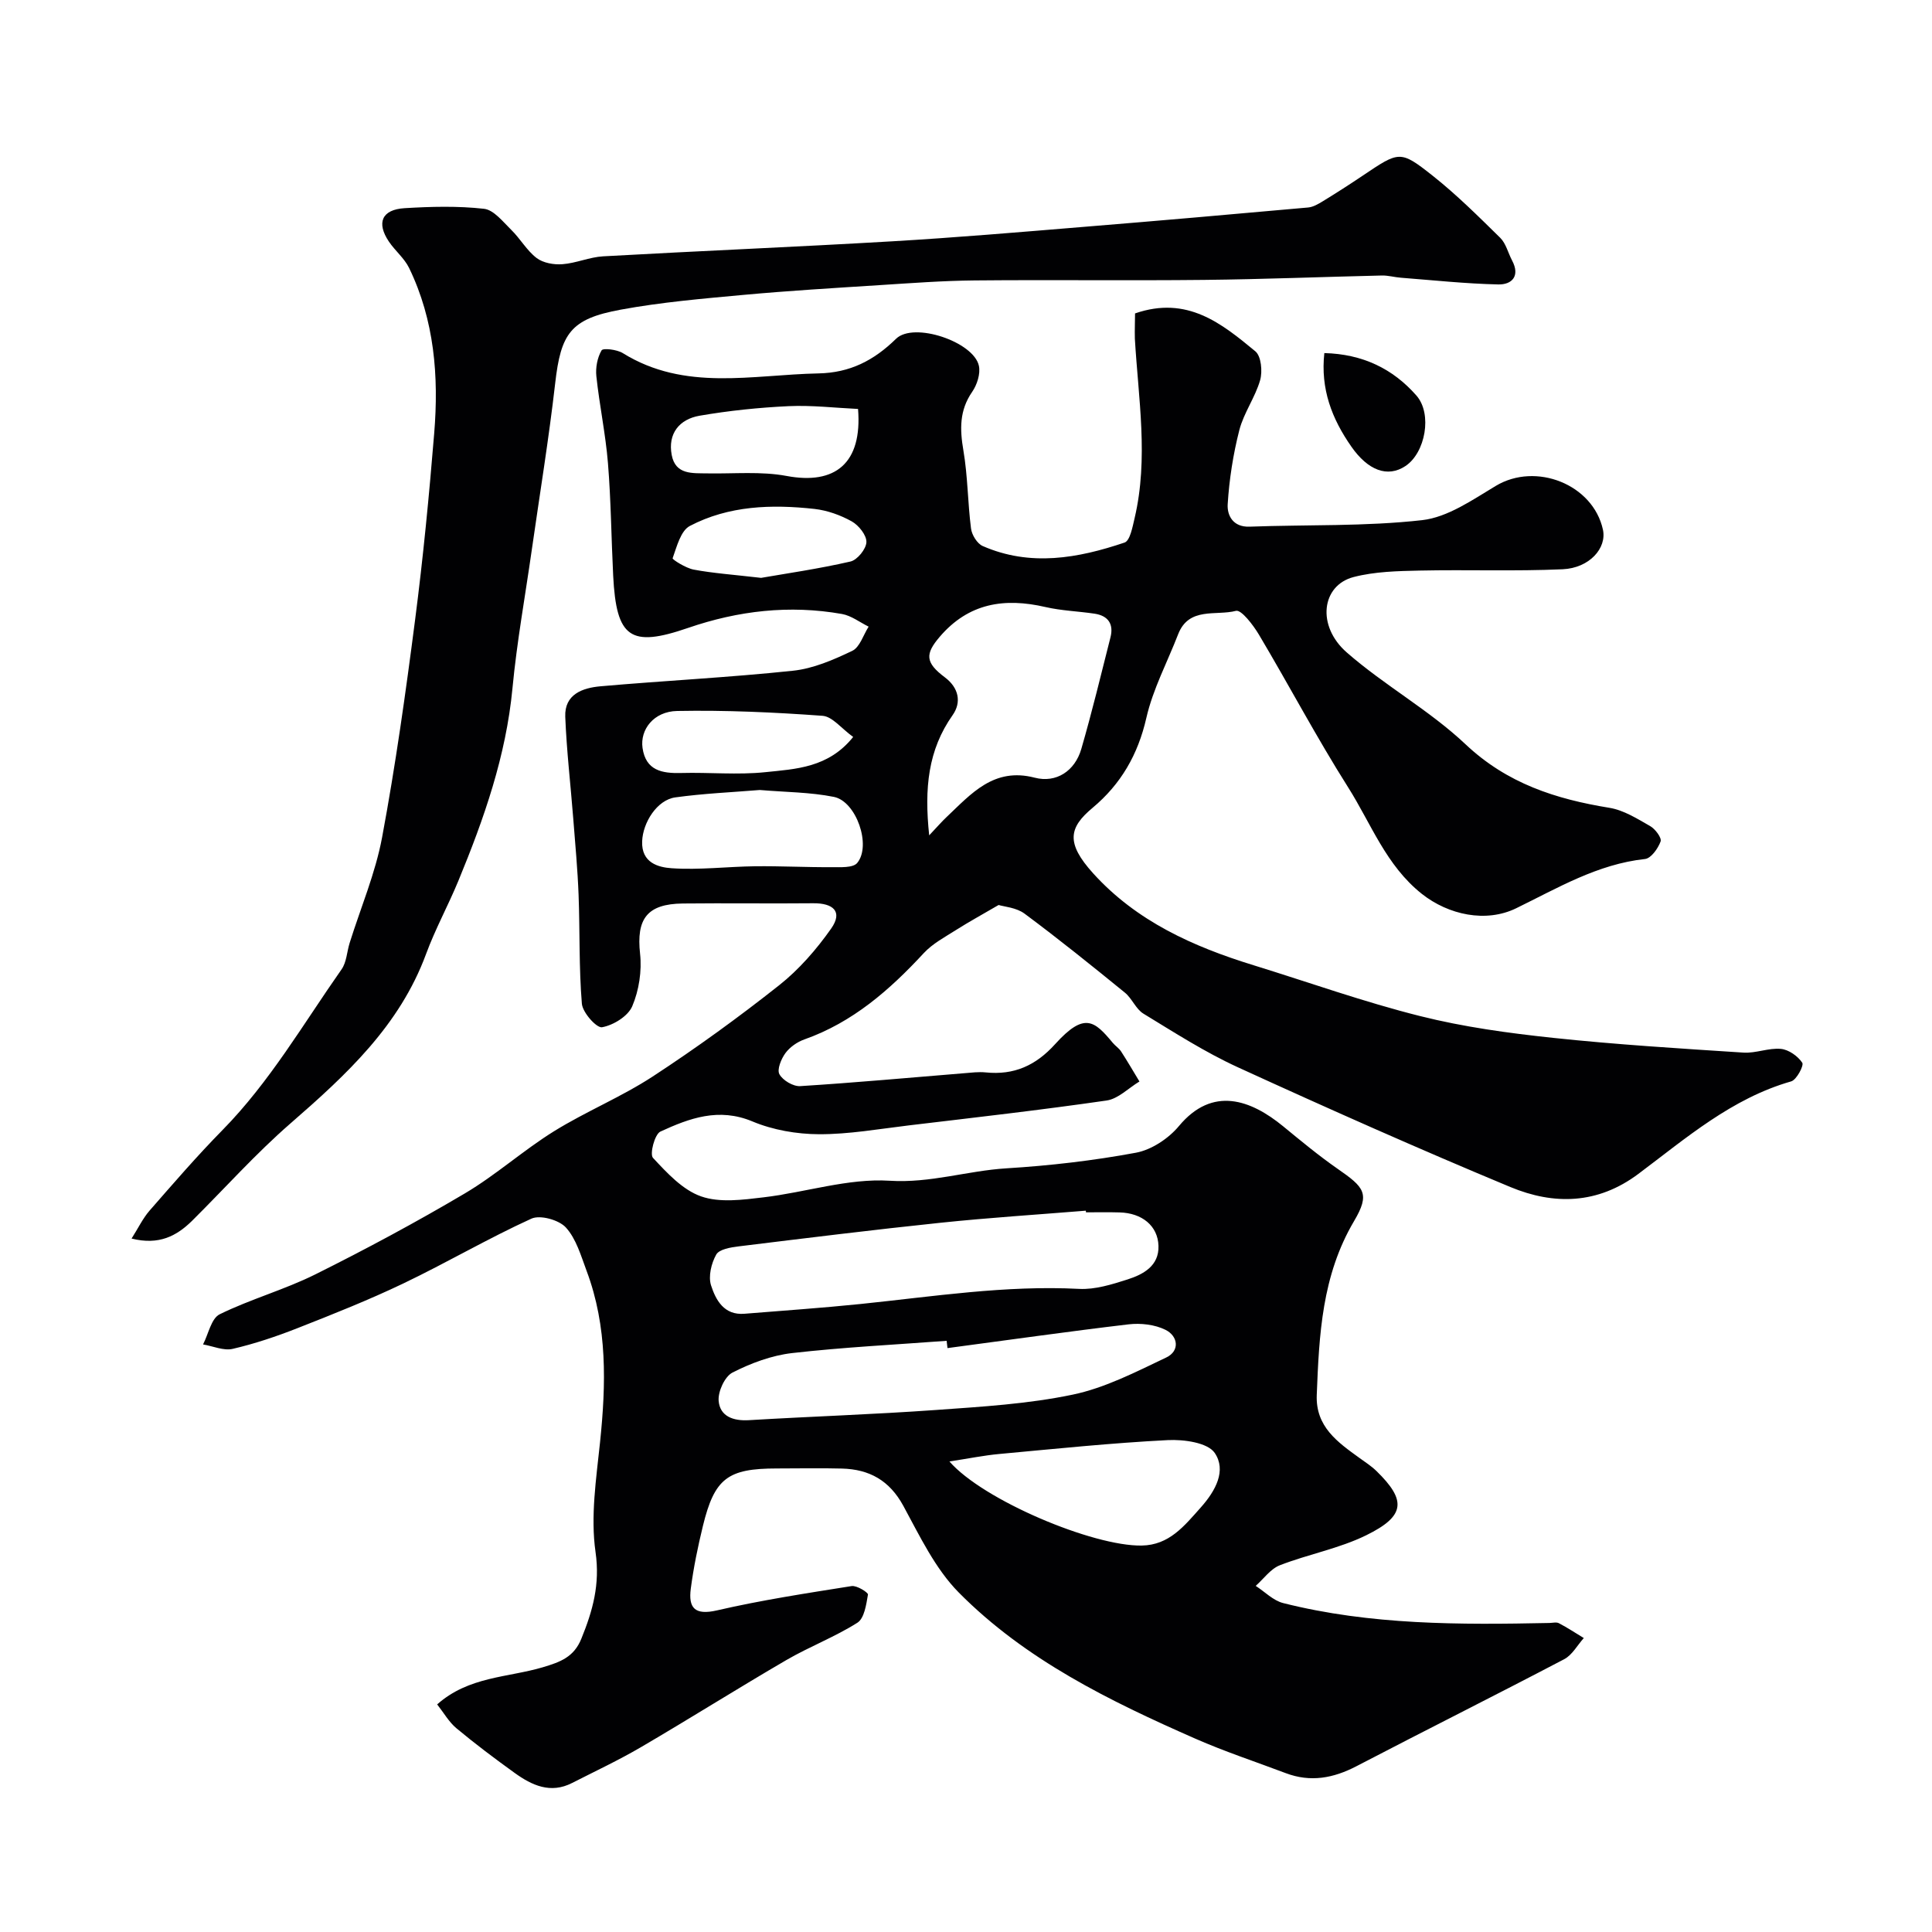 <svg enable-background="new 0 0 400 400" viewBox="0 0 400 400" xmlns="http://www.w3.org/2000/svg"><g fill="#010103"><path d="m235 64.89c10.8-3.74 17.95 2.1 24.91 7.85 1.21 1 1.5 4.15.99 5.96-1.02 3.57-3.39 6.77-4.31 10.35-1.28 5-2.09 10.2-2.41 15.35-.14 2.28 1.07 4.77 4.53 4.64 11.92-.44 23.93-.02 35.74-1.35 5.29-.6 10.43-4.21 15.25-7.1 8.29-4.97 20.12-.32 22.17 9.07.83 3.81-2.78 7.95-8.35 8.2-9.84.44-19.72.06-29.57.27-4.58.1-9.31.2-13.7 1.34-6.64 1.72-7.72 10.1-1.42 15.61 7.79 6.82 17.11 11.95 24.61 19.03 8.6 8.11 18.66 11.33 29.78 13.14 2.95.48 5.76 2.26 8.44 3.79 1.05.6 2.41 2.43 2.15 3.17-.53 1.46-1.98 3.51-3.24 3.64-9.83 1.06-18.09 6.02-26.67 10.2-6.24 3.04-13.99 1.39-19.52-2.98-7.42-5.88-10.5-14.54-15.27-22.07-6.52-10.3-12.22-21.11-18.46-31.6-1.19-2-3.66-5.22-4.76-4.93-4.11 1.08-9.74-.9-11.97 4.85-2.23 5.76-5.22 11.35-6.58 17.31-1.73 7.61-5.28 13.73-11.13 18.62-4.89 4.08-5.6 7.25.12 13.57 8.98 9.92 20.7 15.17 33.2 19.02 11.49 3.55 22.85 7.61 34.5 10.53 9 2.26 18.3 3.53 27.54 4.51 13.09 1.39 26.25 2.2 39.39 3.05 2.56.17 5.22-1.01 7.75-.77 1.61.15 3.51 1.49 4.43 2.87.38.57-1.18 3.54-2.3 3.86-12.31 3.52-21.75 11.75-31.63 19.15-8.45 6.33-17.51 6.46-26.51 2.72-18.96-7.89-37.73-16.24-56.41-24.79-6.79-3.11-13.15-7.2-19.55-11.1-1.58-.96-2.36-3.15-3.85-4.36-6.83-5.56-13.7-11.1-20.77-16.35-1.71-1.27-4.24-1.44-5.37-1.79-3.39 1.98-6.14 3.48-8.77 5.15-2.33 1.48-4.89 2.83-6.73 4.82-7.06 7.63-14.7 14.32-24.71 17.86-1.48.52-3.01 1.59-3.93 2.84-.88 1.2-1.78 3.4-1.24 4.37.7 1.27 2.85 2.55 4.3 2.46 11.32-.71 22.62-1.75 33.93-2.67 1.49-.12 3-.32 4.47-.17 5.87.6 10.38-1.42 14.39-5.86 6.07-6.72 8.15-4.8 11.92-.27.53.64 1.29 1.11 1.73 1.79 1.32 2.04 2.54 4.14 3.8 6.22-2.26 1.36-4.39 3.59-6.8 3.94-13.61 1.97-27.28 3.52-40.94 5.15-6.19.74-12.4 1.85-18.6 1.83-4.62-.02-9.54-.87-13.79-2.65-6.98-2.92-13.05-.66-19.05 2.1-1.19.55-2.25 4.67-1.54 5.44 2.9 3.12 6.14 6.64 9.97 7.98 3.86 1.35 8.61.71 12.88.2 8.76-1.03 17.55-3.98 26.15-3.44 8.43.53 16.09-2.07 24.17-2.57 8.98-.55 17.98-1.59 26.81-3.23 3.24-.6 6.77-2.94 8.92-5.53 6.97-8.36 14.89-5.41 21.55.04 3.67 3.01 7.34 6.06 11.23 8.77 5.61 3.89 6.85 5.16 3.47 10.88-6.67 11.3-7.23 23.55-7.72 35.99-.26 6.58 4.31 9.77 8.85 13.05 1.19.86 2.44 1.66 3.49 2.68 6.26 6.09 6.03 9.33-2.1 13.32-5.62 2.76-12 3.92-17.88 6.21-1.93.75-3.35 2.81-5 4.27 1.89 1.22 3.62 3.04 5.69 3.56 18.11 4.57 36.6 4.5 55.11 4.12.67-.01 1.45-.23 1.98.05 1.77.93 3.44 2.03 5.15 3.07-1.34 1.49-2.4 3.51-4.06 4.38-14.28 7.49-28.71 14.7-43 22.15-4.78 2.49-9.52 3.38-14.65 1.44-6.24-2.36-12.6-4.45-18.7-7.13-17.74-7.8-35.19-16.32-48.99-30.26-4.89-4.94-8.09-11.71-11.49-17.96-2.86-5.25-7.03-7.56-12.69-7.71-4.5-.12-9-.02-13.5-.02-10.18 0-12.9 2.04-15.31 11.94-1.04 4.27-1.93 8.59-2.5 12.94-.52 3.98.8 5.57 5.44 4.5 9.18-2.12 18.54-3.55 27.86-5.03 1.07-.17 3.46 1.34 3.38 1.76-.35 2.06-.75 4.92-2.19 5.83-4.66 2.95-9.91 4.94-14.69 7.72-10.12 5.89-20.02 12.14-30.13 18.05-4.62 2.7-9.48 4.98-14.25 7.41-4.46 2.28-8.31.49-11.88-2.08-4.11-2.96-8.17-6.01-12.06-9.25-1.56-1.3-2.61-3.19-3.99-4.94 6.53-5.81 14.64-5.55 21.83-7.68 3.67-1.09 6.48-2.11 8.02-5.92 2.36-5.8 3.9-11.25 2.94-17.94-1.06-7.38.14-15.16.93-22.71 1.25-12.05 1.55-23.96-2.78-35.51-1.17-3.13-2.15-6.63-4.29-8.98-1.43-1.57-5.32-2.66-7.14-1.83-9 4.1-17.57 9.14-26.5 13.41-7.15 3.42-14.55 6.36-21.93 9.26-4.37 1.72-8.86 3.23-13.42 4.29-1.87.43-4.07-.57-6.13-.92 1.11-2.14 1.69-5.38 3.44-6.24 6.41-3.15 13.41-5.08 19.8-8.26 10.5-5.23 20.85-10.79 30.95-16.76 6.44-3.81 12.1-8.92 18.46-12.87 6.61-4.1 13.93-7.09 20.43-11.33 9.01-5.89 17.76-12.23 26.2-18.91 4.11-3.25 7.71-7.4 10.75-11.71 2.53-3.59.35-5.3-3.69-5.26-9 .09-18-.05-27 .05-7.45.08-9.65 3.21-8.86 10.4.39 3.56-.22 7.58-1.62 10.87-.88 2.07-3.91 3.93-6.25 4.35-1.13.2-4.02-3.03-4.18-4.87-.62-7.48-.4-15.02-.68-22.53-.2-5.26-.69-10.5-1.1-15.75-.55-7.05-1.38-14.08-1.66-21.14-.18-4.66 3.6-5.97 7.28-6.3 13.28-1.17 26.6-1.82 39.85-3.22 4.21-.44 8.41-2.26 12.29-4.12 1.57-.75 2.29-3.29 3.39-5.01-1.83-.9-3.59-2.28-5.52-2.62-10.86-1.92-21.48-.69-31.88 2.89-11.95 4.11-14.84 2.08-15.49-10.84-.39-7.76-.45-15.55-1.08-23.29-.49-6.02-1.76-11.97-2.4-17.98-.19-1.77.2-3.86 1.08-5.36.3-.52 3.18-.18 4.38.56 12.87 8 26.83 4.48 40.52 4.21 6.54-.13 11.48-2.68 16.07-7.17 3.65-3.57 16.08.62 17.15 5.6.35 1.64-.38 3.92-1.38 5.37-2.67 3.85-2.58 7.76-1.83 12.15.91 5.32.89 10.8 1.58 16.17.17 1.32 1.27 3.12 2.42 3.62 9.84 4.31 19.72 2.54 29.37-.72 1.14-.39 1.65-3.25 2.08-5.06 2.91-12.38.77-24.78.05-37.17-.05-1.82.04-3.63.04-5.21zm-10.16 186.11c-.01-.11-.02-.23-.03-.34-10 .81-20.02 1.45-30 2.49-13.98 1.46-27.94 3.19-41.89 4.9-1.64.2-4 .59-4.63 1.69-1.02 1.81-1.68 4.52-1.07 6.4.98 3.03 2.69 6.2 6.9 5.86 8.01-.65 16.04-1.2 24.03-2.02 15.06-1.55 30.04-3.92 45.28-3.13 3.3.17 6.77-.92 10-1.95 3.29-1.05 6.55-2.82 6.42-6.95-.12-4.17-3.43-6.81-8.04-6.93-2.31-.07-4.64-.02-6.97-.02zm-32.46-78.05c1.69-1.79 2.59-2.84 3.59-3.78 5.12-4.84 9.79-10.36 18.25-8.16 4.46 1.16 8.33-1.37 9.66-5.97 2.21-7.64 4.08-15.37 6.03-23.08.7-2.75-.47-4.47-3.26-4.9-3.39-.51-6.87-.61-10.2-1.38-8.49-1.96-15.9-.84-21.89 6.16-3.03 3.55-3.04 5.32 1.07 8.4 2.89 2.17 3.47 5.17 1.6 7.82-5.08 7.2-5.89 15.11-4.85 24.89zm3.79 106.16c-.06-.5-.12-1.01-.18-1.51-10.67.8-21.38 1.33-32 2.54-4.23.49-8.51 2.08-12.33 4.03-1.61.82-3.04 3.95-2.87 5.88.28 3.21 3.04 4.18 6.29 3.98 12.9-.77 25.82-1.19 38.71-2.11 9.48-.68 19.06-1.24 28.32-3.18 6.7-1.4 13.07-4.7 19.34-7.68 2.87-1.36 2.47-4.43-.14-5.73-2.21-1.1-5.14-1.43-7.64-1.14-12.52 1.48-25 3.26-37.5 4.92zm.4 23.47c6.94 7.99 29.71 17.59 39.82 17.41 5.69-.1 8.79-4.04 12.23-7.9 3.11-3.49 5.32-7.67 2.88-11.27-1.46-2.15-6.42-2.83-9.73-2.66-11.64.59-23.25 1.8-34.86 2.87-3.19.29-6.34.94-10.34 1.55zm-39.26-139.02c-5.74.47-11.65.72-17.49 1.53-3.78.52-6.72 5.19-6.87 9.09-.18 4.48 3.38 5.4 6.13 5.58 5.72.39 11.51-.34 17.27-.41 5.26-.06 10.53.22 15.79.19 1.83-.01 4.47.18 5.34-.88 2.97-3.59-.18-12.73-4.82-13.67-4.94-.99-10.08-.98-15.35-1.43zm20.34-78.89c-4.7-.22-9.55-.8-14.36-.58-6.17.29-12.36.93-18.45 1.98-4.16.72-6.61 3.67-5.77 8.13.78 4.14 4.3 3.75 7.43 3.81 5.46.1 11.05-.46 16.35.53 10.07 1.89 15.7-2.61 14.8-13.87zm-1.01 67.91c-2.43-1.75-4.3-4.23-6.34-4.38-10.01-.73-20.07-1.19-30.1-1-4.85.09-7.71 3.85-7.17 7.65.67 4.68 4.02 5.3 8.01 5.19 5.8-.16 11.66.43 17.4-.17 6.3-.66 13.06-.88 18.2-7.29zm-19.06-32.94c5.11-.89 11.86-1.86 18.49-3.38 1.42-.32 3.26-2.59 3.31-4.02s-1.59-3.48-3.03-4.29c-2.33-1.3-5.06-2.28-7.71-2.58-8.87-.98-17.75-.7-25.81 3.52-1.9.99-2.71 4.29-3.57 6.69-.09.26 2.74 2.05 4.36 2.35 3.99.75 8.08 1.03 13.96 1.71z"/><path d="m27.24 256.43c1.38-2.17 2.33-4.18 3.73-5.79 4.93-5.64 9.84-11.33 15.09-16.67 9.78-9.95 16.73-21.98 24.66-33.28 1.04-1.48 1.1-3.63 1.67-5.46 2.28-7.28 5.33-14.42 6.72-21.87 2.78-14.91 4.89-29.97 6.83-45.02 1.66-12.85 2.91-25.76 3.96-38.67.96-11.75.05-23.36-5.2-34.19-.98-2.01-2.89-3.55-4.17-5.44-2.64-3.91-1.49-6.65 3.23-6.94 5.48-.33 11.04-.48 16.46.13 2.02.23 3.91 2.68 5.63 4.36 1.87 1.83 3.21 4.27 5.25 5.83 1.36 1.03 3.58 1.42 5.35 1.28 2.83-.21 5.59-1.47 8.42-1.63 19.95-1.12 39.92-1.94 59.87-3.11 13.14-.77 26.27-1.89 39.39-2.97 15.57-1.27 31.13-2.63 46.69-4.03 1.05-.09 2.11-.72 3.05-1.29 2.78-1.7 5.52-3.46 8.23-5.28 7.6-5.11 7.77-5.34 14.48-.04 4.97 3.93 9.5 8.44 14.03 12.89 1.19 1.18 1.62 3.12 2.45 4.69 1.72 3.23-.04 5.03-2.88 4.96-6.72-.15-13.43-.87-20.14-1.39-1.31-.1-2.61-.48-3.91-.46-12.26.28-24.51.78-36.77.91-15.85.17-31.71-.04-47.57.11-6.6.06-13.2.56-19.79.98-9.39.6-18.78 1.16-28.14 2.02-8.47.78-16.99 1.51-25.34 3.05-10.43 1.91-12.4 4.93-13.58 15.29-1.32 11.52-3.2 22.97-4.84 34.45-1.36 9.55-3.09 19.06-4 28.66-1.33 13.99-5.89 26.99-11.18 39.81-2.11 5.12-4.8 10.01-6.71 15.2-5.48 14.85-16.53 25.03-28.06 35.06-7.2 6.26-13.6 13.44-20.39 20.18-3.19 3.13-6.82 5.09-12.52 3.67z"/><path d="m274.19 73.1c7.87.2 14.16 3.2 19.07 8.8 3.33 3.8 1.85 11.85-2.28 14.59-3.71 2.46-7.76.9-11.19-4.01-4.04-5.78-6.42-11.95-5.6-19.38z"/></g></svg>